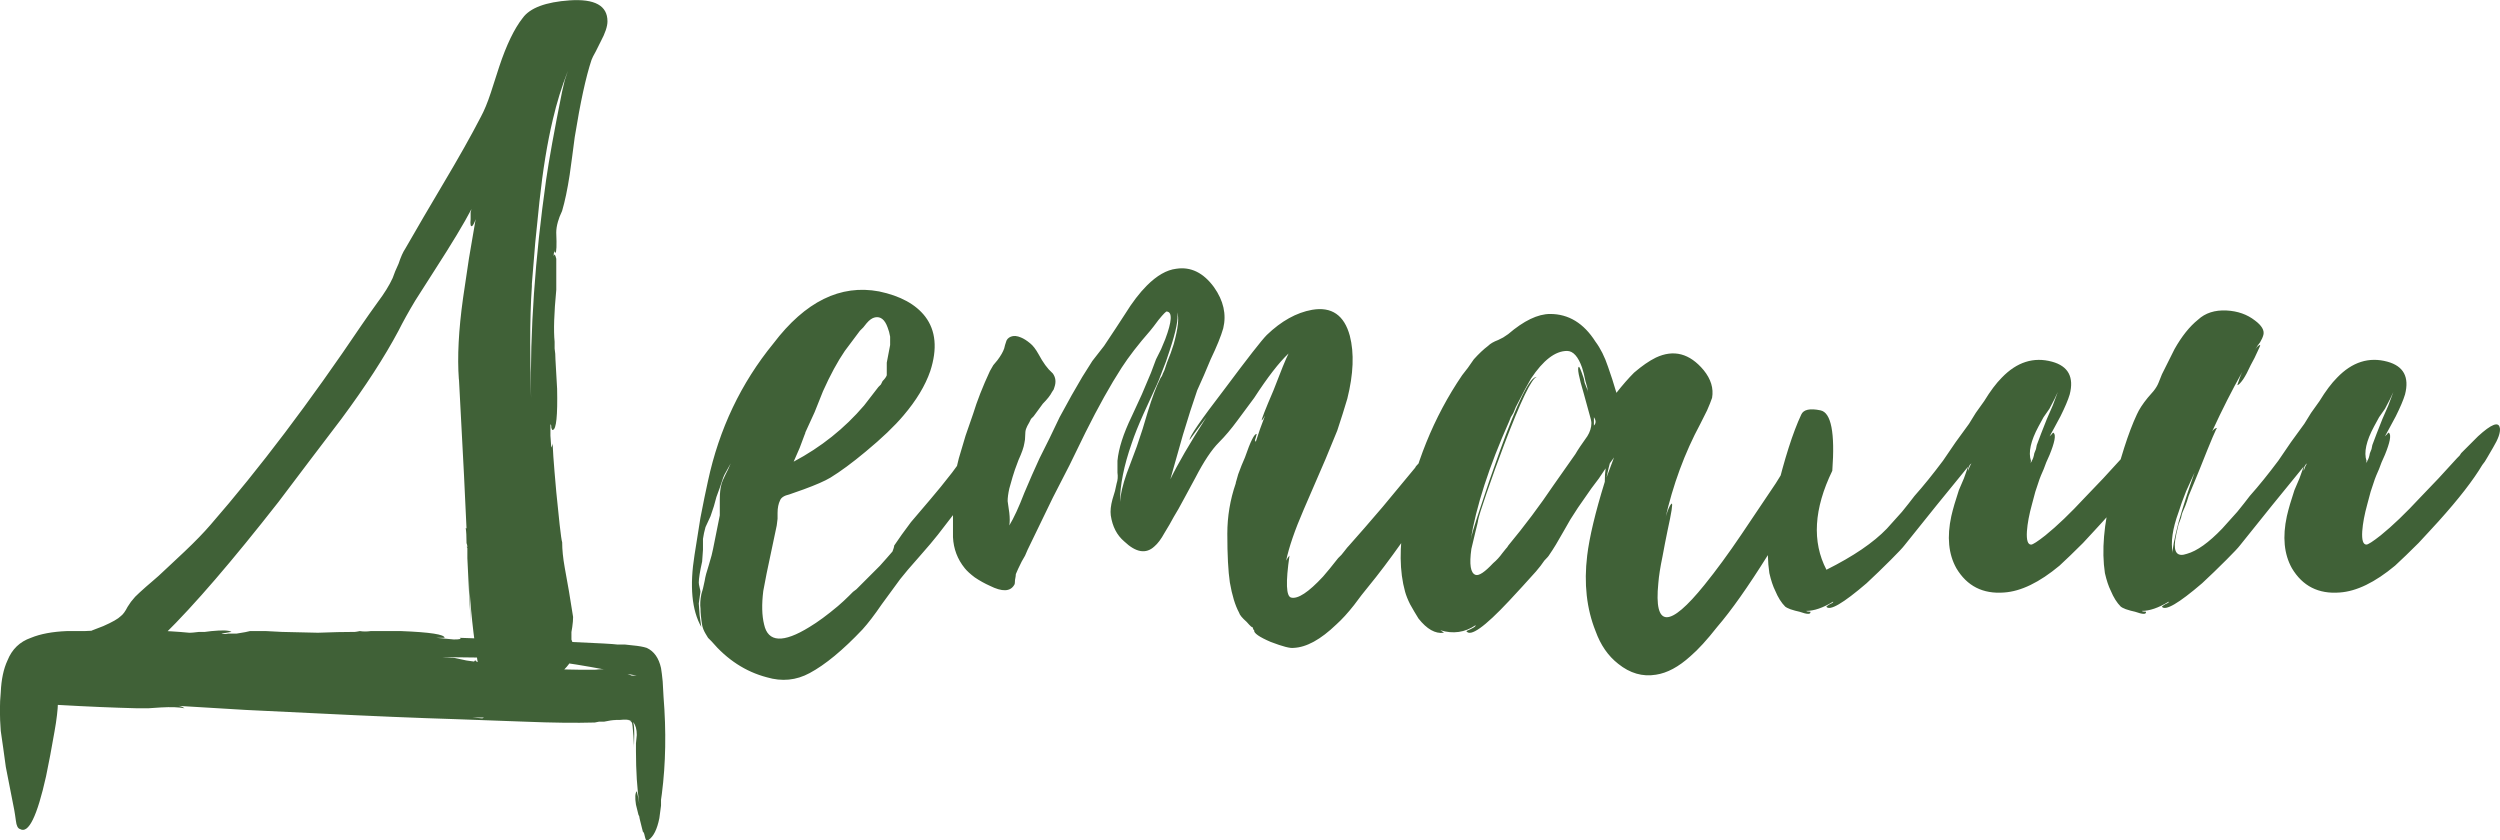 <?xml version="1.0" encoding="UTF-8"?> <svg xmlns="http://www.w3.org/2000/svg" xmlns:xlink="http://www.w3.org/1999/xlink" xmlns:xodm="http://www.corel.com/coreldraw/odm/2003" xml:space="preserve" width="52.566mm" height="17.672mm" version="1.1" style="shape-rendering:geometricPrecision; text-rendering:geometricPrecision; image-rendering:optimizeQuality; fill-rule:evenodd; clip-rule:evenodd" viewBox="0 0 661.3 222.32"> <defs> <style type="text/css"> .fil0 {fill:#406137;fill-rule:nonzero} </style> </defs> <g id="Слой_x0020_1">  <path class="fil0" d="M121.38 100.37c-0.44,-5.92 -0.07,-13.09 1.11,-21.53l1.55 -10.43 1.78 -10.43c-0.3,0.89 -0.59,1.48 -0.89,1.78 -0.44,0.3 -0.59,-0.3 -0.44,-1.78l0 -1.78 0.22 -0.89c-1.92,3.7 -5.18,9.1 -9.76,16.2l-5.1 7.99c-1.78,2.96 -3.25,5.62 -4.44,7.99 -3.7,6.95 -8.73,14.72 -15.09,23.3l-8.43 11.09 -8.21 10.87c-12.28,15.68 -22.34,27.37 -30.18,35.06 -1.92,1.92 -4.59,4.22 -7.99,6.88l-3.99 3.11 -3.77 3.11c-0.3,0.3 -0.59,0.59 -0.89,0.89l-0.22 0.67c-0.3,0.44 -0.81,0.74 -1.55,0.89 -1.63,0.59 -3.48,0.07 -5.55,-1.55 -1.78,-1.48 -2.96,-3.11 -3.55,-4.88 -1.18,-3.11 0.59,-5.99 5.33,-8.65l3.11 -1.55 2.88 -1.11c2.37,-1.04 3.92,-1.92 4.66,-2.66 0.59,-0.44 1.18,-1.26 1.78,-2.44l0.89 -1.33 1.11 -1.33c0.59,-0.59 1.55,-1.48 2.88,-2.66l1.55 -1.33 1.78 -1.55 3.33 -3.11 3.55 -3.33c2.81,-2.66 5.1,-5.03 6.88,-7.1 12.87,-14.79 26.18,-32.4 39.94,-52.81l2 -2.88 2.22 -3.11c1.78,-2.37 3.11,-4.51 3.99,-6.44l0.67 -1.78 0.89 -2c0.59,-1.78 1.18,-3.11 1.78,-3.99l4.88 -8.43 5.1 -8.65c4.14,-6.95 7.47,-12.87 9.99,-17.75 0.89,-1.63 1.78,-3.77 2.66,-6.44l2.22 -6.88c1.92,-5.77 3.99,-10.06 6.21,-12.87 1.92,-2.66 6.07,-4.22 12.43,-4.66 6.66,-0.44 9.99,1.41 9.99,5.55 0,1.33 -0.59,3.11 -1.78,5.33l-1.33 2.66c-0.59,1.04 -0.96,1.78 -1.11,2.22 -1.48,4.44 -2.96,11.24 -4.44,20.42l-0.67 5.1 -0.67 4.88c-0.59,3.85 -1.26,7.03 -2,9.54l-0.67 1.55 -0.44 1.33c-0.3,1.04 -0.44,2 -0.44,2.88 0.15,3.4 0.07,5.18 -0.22,5.33l-0.22 -0.22 0 -0.44 -0.22 0.89 0 0.67c0.15,-0.74 0.37,-0.52 0.67,0.67l0 1.55 0 3.77 0 2.88c-0.59,6.21 -0.74,10.8 -0.44,13.76 0,0.44 0,1.04 0,1.78 0.15,0.89 0.22,1.85 0.22,2.88 0.15,2.81 0.3,5.4 0.44,7.77 0.15,7.1 -0.22,10.72 -1.11,10.87 -0.15,0.15 -0.3,-0.07 -0.44,-0.67l0 -0.44c-0.15,-0.3 -0.22,-0.44 -0.22,-0.44l0 3.11 0.22 3.11 0.22 -0.44 0.22 -0.67c-0.15,0.3 0.15,4.59 0.89,12.87 0.3,2.81 0.59,5.7 0.89,8.65 0.3,2.66 0.52,4.22 0.67,4.66 0,1.92 0.22,4.14 0.67,6.66l1.11 6.21c0.44,2.81 0.81,5.1 1.11,6.88 0,0.74 -0.07,1.63 -0.22,2.66l-0.22 1.33 0 0.89 0 1.11 0.44 1.11c0.3,0.89 0.37,1.7 0.22,2.44 -0.3,1.63 -1.33,3.25 -3.11,4.88l-2.44 2 -1.11 0.89 -0.89 0.67c-2.37,1.63 -4.36,2.88 -5.99,3.77 -2.37,1.18 -4.51,1.78 -6.43,1.78 -2.07,0.3 -3.48,-0.96 -4.22,-3.77 0,0.15 -0.15,0.52 -0.44,1.11 -0.3,0.15 -0.52,-0.3 -0.67,-1.33 -0.3,-0.74 -0.59,-1.78 -0.89,-3.11 -0.15,-1.18 -0.22,-2.22 -0.22,-3.11 -0.15,-1.04 -0.07,-1.63 0.22,-1.78 0.3,-0.15 0.59,0.37 0.89,1.55 -1.33,-8.29 -2.14,-15.9 -2.44,-22.86 0.15,4.14 0.3,7.99 0.44,11.54 -0.3,-5.03 -0.59,-10.8 -0.89,-17.31l0 -2.66 -0.22 -0.44 0.22 0.22c0,-0.44 -0.07,-0.81 -0.22,-1.11 0,-1.78 -0.07,-3.11 -0.22,-3.99 0.15,0 0.22,0.07 0.22,0.22l-0.67 -14.2 -1.33 -25.3zm19.31 -24.63c-0.3,4.29 -0.44,9.25 -0.44,14.87 0,3.25 0.07,8.14 0.22,14.65 -0.3,-17.6 1.04,-36.84 3.99,-57.69 0.74,-5.18 2.14,-12.94 4.22,-23.3l0.67 -2.88 0.44 -1.33 0.44 -1.33c-1.63,4.14 -2.96,8.43 -3.99,12.87 -1.48,6.21 -2.66,13.46 -3.55,21.75l-1.11 10.87 -0.89 10.87 0 0.67zm22.19 114.72c-0.74,0 -1.78,0.15 -3.11,0.44l-1.33 0 -1.11 0.22c-5.03,0.15 -11.17,0.07 -18.42,-0.22l-18.42 -0.67c-9.91,-0.3 -22.26,-0.81 -37.06,-1.55l-18.42 -0.89 -18.42 -1.11c0.89,0 1.63,0.22 2.22,0.67 -1.48,-0.3 -3.55,-0.37 -6.21,-0.22l-3.33 0.22 -3.11 0c-6.07,-0.15 -13.02,-0.44 -20.86,-0.89 0,0.44 -0.07,1.33 -0.22,2.66 -0.15,1.33 -0.37,2.81 -0.67,4.44 -0.74,4.29 -1.48,8.21 -2.22,11.76 -2.37,10.65 -4.66,15.31 -6.88,13.98 -0.59,-0.15 -0.96,-0.89 -1.11,-2.22l-0.22 -1.55 -0.22 -1.33 -2.22 -11.32 -0.67 -4.88 -0.67 -4.66c-0.3,-3.85 -0.3,-7.25 0,-10.21 0.15,-3.4 0.74,-6.21 1.78,-8.43 1.18,-2.96 3.25,-4.96 6.21,-5.99 2.52,-1.04 5.7,-1.63 9.54,-1.78l4.66 0 4.66 -0.22c9.32,-0.15 17.01,0.07 23.08,0.67 0.44,0 1.26,-0.07 2.44,-0.22l1.55 0 1.78 -0.22c2.96,-0.3 4.73,-0.22 5.33,0.22 -0.15,0 -0.59,0.07 -1.33,0.22l-1.33 0.22c0.44,0.15 1.04,0.15 1.78,0l1.11 0 1.11 0c1.92,-0.3 3.11,-0.52 3.55,-0.67l4.22 0 4.22 0.22 9.54 0.22c3.7,-0.15 6.95,-0.22 9.76,-0.22 0.15,0 0.59,-0.07 1.33,-0.22 0.89,0.15 1.85,0.15 2.88,0 2.96,0 5.62,0 7.99,0 7.69,0.3 11.54,0.89 11.54,1.78 -1.33,0 -2.07,0 -2.22,0l4.66 0.44c1.63,0 2.14,-0.15 1.55,-0.44 25.74,0.89 39.65,1.48 41.72,1.78l2 0 2 0.22c1.63,0.15 2.88,0.37 3.77,0.67 1.92,0.89 3.18,2.66 3.77,5.33 0.15,0.89 0.3,2.07 0.44,3.55l0.22 3.99c0.74,9.17 0.59,17.75 -0.44,25.74l-0.22 1.55 0 1.55c-0.15,1.33 -0.3,2.44 -0.44,3.33 -0.59,2.96 -1.55,4.88 -2.88,5.77 -0.44,0.3 -0.74,0.07 -0.89,-0.67l-0.22 -0.89 -0.22 -0.67c0,0.59 -0.15,0.22 -0.44,-1.11l-0.44 -1.78c-0.15,-0.59 -0.22,-0.96 -0.22,-1.11l-0.22 -0.44 -0.22 -0.89 -0.44 -1.78c-0.3,-1.92 -0.22,-3.11 0.22,-3.55 0.3,1.18 0.52,2.29 0.67,3.33 -0.59,-3.99 -0.89,-8.65 -0.89,-13.98l0 -2 0.22 -2.22c0,-1.48 -0.3,-2.59 -0.89,-3.33l-0.22 -0.22c0.3,0.15 0.44,1.26 0.44,3.33 0,2.07 -0.07,3.25 -0.22,3.55 0.15,-0.15 0.15,-1.18 0,-3.11 -0.15,-2.22 -0.3,-3.4 -0.44,-3.55 -0.15,-0.3 -0.52,-0.52 -1.11,-0.67 0.59,0.15 0.96,0.22 1.11,0.22 -0.74,-0.3 -1.78,-0.37 -3.11,-0.22 -1.04,0 -2.22,0 -3.55,0l2.44 0zm-5.33 -13.31c1.18,-0.15 2.07,-0.15 2.66,0 -10.95,-2.07 -19.31,-3.11 -25.08,-3.11l-18.2 -0.22 3.33 0.22 3.11 0.67c11.98,1.78 23.37,2.59 34.17,2.44zm-29.51 12.65l-2.89 0 -2.66 0 2.44 0 2.66 0.22 0.44 -0.22zm-29.51 -16.64l-5.77 0 5.77 0zm31.07 16.64l2.44 0.22 -2.44 -0.22zm36.39 0.67c-0.74,0 -1.78,0 -3.11,0l1.78 0 0.67 0 0.67 0zm0 -12.2l1.11 0.44 1.33 0 -2.44 -0.44zm-1.11 -0.22l1.11 0.22 -1.11 -0.22zm-42.38 11.76l-2 -0.22 2 0.22zm-75.89 -3.11l-0.44 0 0.44 0zm221.24 -74.12c0.59,1.33 0.3,2.74 -0.89,4.22l-6.88 9.1 -11.98 15.53c-1.04,1.33 -2.66,3.26 -4.88,5.77 -2.37,2.66 -4.07,4.66 -5.1,5.99l-2.44 3.33 -2.44 3.33c-1.92,2.81 -3.62,5.03 -5.1,6.66 -5.18,5.47 -9.84,9.32 -13.98,11.54 -3.55,1.92 -7.32,2.29 -11.32,1.11 -5.62,-1.48 -10.5,-4.66 -14.65,-9.54l-0.89 -0.89 -0.67 -1.11c-0.44,-0.74 -0.74,-1.48 -0.89,-2.22 -0.3,-1.78 -0.44,-3.25 -0.44,-4.44 -0.15,-1.04 -0.07,-2.29 0.22,-3.77l0.44 -1.55 0.44 -2c0.15,-1.04 0.52,-2.44 1.11,-4.22 0.59,-1.92 0.96,-3.33 1.11,-4.22l0.89 -4.44 0.89 -4.44 0 -4.22c0,-1.63 0.15,-2.96 0.44,-3.99 0.15,-0.59 0.52,-1.48 1.11,-2.66l0.67 -1.33 0.67 -1.55 -1.11 2c-0.44,0.74 -0.74,1.33 -0.89,1.78l-0.89 2.66 -0.89 2.44 -0.67 2.44 -0.89 2.66 -1.33 2.88c-0.3,1.04 -0.52,2.07 -0.67,3.11l0 2.88 -0.22 3.11c-0.59,2.66 -0.89,4.51 -0.89,5.55 0,0.3 0.07,0.74 0.22,1.33 0.15,0.59 0.22,0.96 0.22,1.11l-0.22 1.55 -0.22 1.55 0.22 3.11 0.44 3.11c-2.51,-4.44 -3.11,-10.8 -1.78,-19.08l1.55 -9.76c0.74,-3.85 1.41,-7.1 2,-9.76 2.96,-13.76 8.73,-25.89 17.31,-36.39 8.43,-11.1 17.75,-15.68 27.96,-13.76 5.62,1.18 9.69,3.4 12.2,6.66 2.81,3.7 3.25,8.51 1.33,14.42 -1.33,3.85 -3.7,7.77 -7.1,11.76 -2.37,2.81 -5.7,5.99 -9.99,9.54 -3.55,2.96 -6.66,5.25 -9.32,6.88 -1.48,0.89 -3.85,1.92 -7.1,3.11l-3.77 1.33c-1.33,0.3 -2.14,0.81 -2.44,1.55 -0.44,0.89 -0.67,2 -0.67,3.33l0 1.55 -0.22 1.78 -0.89 4.22 -0.89 4.22 -0.89 4.22 -0.89 4.66c-0.44,3.55 -0.37,6.51 0.22,8.88 1.04,4.73 5.03,4.96 11.98,0.67 2.22,-1.33 4.73,-3.18 7.55,-5.55 1.04,-0.89 2,-1.78 2.88,-2.66l1.11 -1.11 0.89 -0.67 3.11 -3.11 3.11 -3.11 1.78 -2 1.55 -1.78c0.3,-0.74 0.44,-1.26 0.44,-1.55 1.18,-1.78 2.66,-3.85 4.44,-6.21l5.1 -5.99c1.78,-2.07 3.7,-4.44 5.77,-7.1l5.55 -7.55 0.89 -1.33 1.11 -1.55c0.89,-1.33 1.7,-2.37 2.44,-3.11 2.37,-1.92 4.29,-1.63 5.77,0.89l0 0.22c0.15,0.15 0.22,0.15 0.22,0zm-56.36 5.99l-1.55 3.55c7.25,-3.85 13.46,-8.8 18.64,-14.87l3.77 -4.88 0.67 -0.67 0.44 -0.89c0.59,-0.59 0.96,-1.11 1.11,-1.55l0 -3.33 0.89 -4.66 0 -2.22c-0.15,-0.89 -0.37,-1.7 -0.67,-2.44 -0.74,-2.07 -1.85,-2.96 -3.33,-2.66 -0.74,0.15 -1.48,0.67 -2.22,1.55l-0.89 1.11 -0.89 0.89 -3.99 5.33c-1.92,2.81 -3.85,6.36 -5.77,10.65l-2.22 5.55 -2.44 5.33c0,0.15 -0.07,0.37 -0.22,0.67l-1.33 3.55zm175.3 -4.44c0.59,2.51 -0.15,5.62 -2.22,9.32 -0.74,1.18 -1.63,2.59 -2.66,4.22l-1.55 2 -1.11 1.78 -8.43 11.98c-3.25,4.59 -6.21,8.51 -8.88,11.76l-0.89 1.11 -0.89 1.11 -2 2.66c-1.63,2.07 -3.18,3.77 -4.66,5.1 -4.14,3.99 -7.91,6.07 -11.32,6.21 -0.89,0.15 -2.88,-0.37 -5.99,-1.55 -3.11,-1.33 -4.59,-2.37 -4.44,-3.11l0.22 0.22c-0.15,-0.15 -0.3,-0.3 -0.44,-0.44l-0.22 -0.67c0,0.3 -0.52,-0.15 -1.55,-1.33 -1.18,-1.04 -1.85,-1.85 -2,-2.44 -1.04,-1.92 -1.85,-4.59 -2.44,-7.99 -0.44,-2.96 -0.67,-7.25 -0.67,-12.87 0,-4.59 0.74,-9.02 2.22,-13.31 0,-0.15 0.07,-0.44 0.22,-0.89 0.15,-0.44 0.3,-0.96 0.44,-1.55 0.59,-1.63 1.18,-3.11 1.78,-4.44 1.48,-4.29 2.51,-6.36 3.11,-6.21l-0.22 0.89 -0.22 0.67c0,0.3 0.07,0.44 0.22,0.44l1.11 -3.33 1.33 -3.55c-0.3,0.59 -0.59,1.04 -0.89,1.33 -0.15,-0.15 0.89,-2.81 3.11,-7.99 1.92,-5.03 3.25,-8.29 3.99,-9.76 -2.51,2.37 -5.55,6.29 -9.1,11.76l-4.44 5.99c-1.63,2.22 -3.25,4.14 -4.88,5.77 -1.92,1.92 -3.99,5.03 -6.21,9.32l-2.88 5.33c-1.18,2.22 -2.14,3.92 -2.88,5.1l-1.11 2 -1.33 2.22c-0.89,1.63 -1.78,2.81 -2.66,3.55 -2.22,2.07 -4.88,1.63 -7.99,-1.33 -1.92,-1.63 -3.11,-3.92 -3.55,-6.88 -0.15,-1.18 0,-2.59 0.44,-4.22l0.67 -2.22 0.44 -2c0.3,-0.89 0.37,-1.85 0.22,-2.88l0 -3.11c0.3,-3.25 1.55,-7.17 3.77,-11.76l2.66 -5.77 2.44 -5.77c0.15,-0.44 0.59,-1.63 1.33,-3.55l1.33 -2.66 1.11 -2.66c1.78,-4.73 1.92,-7.17 0.44,-7.32 -0.15,-0.15 -0.89,0.59 -2.22,2.22l-0.67 0.89 -0.67 0.89c-0.44,0.59 -0.74,0.96 -0.89,1.11 -3.11,3.55 -5.62,6.8 -7.54,9.76 -2.96,4.59 -6.14,10.28 -9.54,17.09l-4.22 8.65 -4.44 8.65 -3.33 6.88 -3.33 6.88 -0.67 1.55 -0.89 1.55c-0.74,1.48 -1.26,2.59 -1.55,3.33 0,0.3 -0.07,0.81 -0.22,1.55 0,0.74 -0.07,1.18 -0.22,1.33 -1.04,1.78 -3.18,1.85 -6.43,0.22 -1.33,-0.59 -2.66,-1.33 -3.99,-2.22 -1.18,-0.89 -2.07,-1.7 -2.66,-2.44 -1.92,-2.37 -2.96,-5.1 -3.11,-8.21l0 -8.66c-0.15,-3.55 0.37,-7.62 1.55,-12.2l1.78 -5.99 2 -5.77c1.04,-3.4 2.51,-7.17 4.44,-11.32l0.89 -1.55 1.11 -1.33c0.89,-1.18 1.48,-2.22 1.78,-3.11l0.22 -0.89 0.22 -0.67c0.15,-0.74 0.59,-1.26 1.33,-1.55 0.74,-0.3 1.63,-0.22 2.66,0.22 0.74,0.3 1.55,0.81 2.44,1.55 0.74,0.59 1.48,1.55 2.22,2.88l0.89 1.55 0.89 1.33 0.89 1.11 1.11 1.11c0.74,1.04 0.89,2.22 0.44,3.55l-0.22 0.67 -0.44 0.67c-0.44,0.89 -1.26,1.92 -2.44,3.11l-2.44 3.33 -0.67 0.67 -0.44 0.89c-0.44,0.74 -0.74,1.33 -0.89,1.78 -0.15,0.44 -0.22,1.04 -0.22,1.78 0,0.74 -0.07,1.41 -0.22,2 -0.15,1.04 -0.67,2.51 -1.55,4.44 -0.74,1.92 -1.26,3.4 -1.55,4.44l-0.44 1.55 -0.44 1.55c-0.3,1.33 -0.44,2.44 -0.44,3.33l0.22 1.55 0.22 1.55c0.15,1.33 0.15,2.44 0,3.33 1.18,-1.92 2.51,-4.81 3.99,-8.65l2 -4.66 2 -4.44 2.66 -5.33 2.66 -5.55c2.22,-4.14 4.22,-7.69 5.99,-10.65l2.66 -4.22 3.11 -3.99c2.37,-3.55 4.22,-6.36 5.55,-8.43 1.92,-3.11 3.85,-5.62 5.77,-7.54 2.66,-2.66 5.25,-4.14 7.77,-4.44 3.85,-0.59 7.18,1.04 9.99,4.88 2.51,3.55 3.33,7.17 2.44,10.87 -0.59,2.07 -1.7,4.81 -3.33,8.21l-1.78 4.22 -1.78 3.99c-1.18,3.4 -2.44,7.32 -3.77,11.76l-3.33 11.76c1.92,-3.99 5.1,-9.47 9.54,-16.42l-4.44 5.99c-0.15,-0.74 2.96,-5.25 9.32,-13.54 6.07,-8.14 9.76,-12.87 11.09,-14.2 3.85,-3.7 7.84,-5.92 11.98,-6.66 5.18,-0.89 8.51,1.41 9.99,6.88 1.18,4.59 0.96,10.13 -0.67,16.64 -0.74,2.52 -1.63,5.33 -2.66,8.43l-1.55 3.77 -1.55 3.77c-0.59,1.33 -1.55,3.55 -2.88,6.66l-2.88 6.66c-2.37,5.47 -3.92,9.99 -4.66,13.54 0.3,-0.59 0.59,-1.04 0.89,-1.33 -1.04,7.1 -0.89,10.8 0.44,11.1 1.78,0.44 4.59,-1.41 8.43,-5.55 1.04,-1.18 2.37,-2.81 3.99,-4.88l0.89 -0.89 0.89 -1.11c0.44,-0.59 0.81,-1.04 1.11,-1.33 2.51,-2.81 5.47,-6.21 8.88,-10.21l8.65 -10.43c0,-0.15 0.3,-0.52 0.89,-1.11l0.44 -0.67 0.89 -1.11c1.48,-1.63 2.74,-3.11 3.77,-4.44 3.7,-3.7 5.84,-4.51 6.43,-2.44 0.15,0.3 0.15,0.37 0,0.22zm-79.44 -14.65c0.15,-0.44 0.37,-0.96 0.67,-1.55l0.67 -2c0.74,-1.78 1.33,-3.4 1.78,-4.88 1.18,-4.29 1.48,-7.1 0.89,-8.43 0.44,1.48 -0.22,4.88 -2,10.21 -0.59,1.92 -1.26,3.77 -2,5.55 -0.59,1.63 -1.04,2.74 -1.33,3.33l-3.55 7.77c-1.33,2.96 -2.37,5.55 -3.11,7.77 -2.07,5.92 -3.11,11.1 -3.11,15.53 0.15,-2.07 0.74,-4.59 1.78,-7.54l1.33 -3.55 1.33 -3.55 1.55 -4.66 1.33 -4.44c1.18,-3.85 2.29,-6.81 3.33,-8.88 0.15,-0.3 0.3,-0.52 0.44,-0.67zm176.19 14.42c0.15,2.07 -0.59,4.59 -2.22,7.54l-2.22 3.55c-0.89,1.33 -1.48,2.44 -1.78,3.33 -2.37,5.33 -5.62,11.54 -9.76,18.64 -5.18,8.28 -9.62,14.57 -13.32,18.86 -2.66,3.4 -5.03,5.99 -7.1,7.77 -3.11,2.81 -6.14,4.44 -9.1,4.88 -3.55,0.59 -6.88,-0.37 -9.99,-2.88 -2.66,-2.07 -4.66,-4.96 -5.99,-8.65 -2.37,-5.92 -3.11,-12.57 -2.22,-19.97 0.59,-4.88 2.14,-11.39 4.66,-19.53 0,-1.33 0.07,-2.51 0.22,-3.55l-1.78 2.66 -2 2.66c-1.63,2.37 -2.81,4.07 -3.55,5.1l-2 3.11 -1.78 3.11c-1.48,2.66 -2.74,4.73 -3.77,6.21 -0.15,0.3 -0.59,0.81 -1.33,1.55 -0.59,0.89 -1.33,1.85 -2.22,2.88 -2.51,2.81 -4.88,5.4 -7.1,7.77 -6.51,6.95 -10.28,9.62 -11.32,7.99 1.78,-0.74 2.59,-1.26 2.44,-1.55 -2.81,1.92 -5.92,2.37 -9.32,1.33 0.74,0.44 1.04,0.67 0.89,0.67 -2.22,0.3 -4.44,-0.96 -6.66,-3.77 -0.74,-1.18 -1.48,-2.44 -2.22,-3.77 -0.59,-1.18 -1.04,-2.29 -1.33,-3.33 -1.48,-5.33 -1.55,-11.76 -0.22,-19.31 2.66,-14.2 7.77,-26.85 15.31,-37.94l1.55 -2 1.55 -2.22c1.33,-1.48 2.59,-2.66 3.77,-3.55 0.59,-0.59 1.48,-1.11 2.66,-1.55l1.33 -0.67 1.33 -0.89c4.14,-3.55 7.84,-5.33 11.1,-5.33 4.88,0 8.88,2.44 11.98,7.32 1.33,1.78 2.44,3.99 3.33,6.66 0.74,2.07 1.48,4.36 2.22,6.88 1.63,-2.07 3.18,-3.85 4.66,-5.33 2.07,-1.78 3.99,-3.11 5.77,-3.99 4.73,-2.22 8.95,-1.11 12.65,3.33 1.92,2.37 2.66,4.81 2.22,7.32 -0.3,0.89 -0.74,2 -1.33,3.33l-1.78 3.55c-4.14,7.69 -7.25,16.13 -9.32,25.3l0.22 -0.89 0.44 -1.33c0.44,-1.18 0.81,-1.85 1.11,-2 0.3,0 -0.07,2.37 -1.11,7.1l-0.67 3.33 -0.67 3.55c-0.59,2.81 -0.96,5.18 -1.11,7.1 -1.18,11.83 2.88,11.98 12.2,0.44 3.11,-3.85 6.36,-8.28 9.76,-13.32l9.1 -13.54 3.99 -6.44 4.22 -6.43c0.44,-0.59 0.89,-1.11 1.33,-1.55 0.74,-0.74 1.33,-1.26 1.78,-1.55 1.48,-0.74 2.29,-0.07 2.44,2zm-63.69 1.55c0.74,-1.18 1.11,-2.37 1.11,-3.55 0,-0.44 -0.22,-1.41 -0.67,-2.88l-0.67 -2.44 -0.67 -2.44c-1.33,-4.44 -1.78,-6.8 -1.33,-7.1 0.15,-0.15 0.59,0.89 1.33,3.11l0.22 1.11 0.44 1.11c0.3,0.74 0.44,1.18 0.44,1.33l-0.22 -1.33 -0.44 -1.55c-0.3,-1.48 -0.59,-2.66 -0.89,-3.55 -1.04,-2.96 -2.37,-4.44 -3.99,-4.44 -3.11,0 -6.29,2.44 -9.54,7.32 -1.04,1.78 -2.14,3.85 -3.33,6.21 -0.44,0.74 -0.89,1.7 -1.33,2.88l-0.67 1.11 -0.44 1.11c-5.33,11.98 -8.73,22.49 -10.21,31.51 0.15,-1.04 0.96,-3.77 2.44,-8.21 1.63,-5.03 3.33,-9.99 5.1,-14.87 4.88,-13.61 8.21,-20.34 9.99,-20.19 -1.33,0.3 -4.22,6.29 -8.66,17.97 -1.63,4.29 -3.18,8.58 -4.66,12.87 -1.33,3.85 -2.07,6.21 -2.22,7.1 0,0.15 -0.07,0.52 -0.22,1.11l-0.22 0.89 -0.22 0.89c-0.44,1.78 -0.81,3.33 -1.11,4.66 -0.59,4.14 -0.22,6.43 1.11,6.88 0.89,0.3 2.44,-0.74 4.66,-3.11 0.89,-0.74 1.7,-1.63 2.44,-2.66l0.89 -1.11c0.3,-0.3 0.52,-0.59 0.67,-0.89 4.29,-5.18 8.29,-10.5 11.98,-15.98l5.77 -8.21c0.59,-1.04 1.63,-2.59 3.11,-4.66zm7.1 5.55l-1.11 1.55c-0.15,0.44 -0.44,1.7 -0.89,3.77l2 -5.33zm-5.33 -8.43c0.59,-0.59 0.59,-1.33 0,-2.22l0 2.22zm150.9 0.67c0.15,1.18 -0.44,2.88 -1.78,5.1l-1.55 2.66 -0.67 1.11 -0.67 0.89c-2.37,3.99 -6.21,8.95 -11.54,14.87l-2.44 2.66 -2.88 3.11c-2.37,2.37 -4.44,4.36 -6.21,5.99 -5.33,4.44 -10.21,6.8 -14.64,7.1 -5.62,0.44 -9.84,-1.7 -12.65,-6.43 -2.07,-3.7 -2.52,-8.28 -1.33,-13.76 0.44,-1.92 1.11,-4.22 2,-6.88l1.33 -3.11 1.11 -3.11c-5.47,6.66 -11.09,13.61 -16.87,20.86 -0.44,0.59 -1.63,1.85 -3.55,3.77 -2.22,2.22 -4.36,4.29 -6.43,6.21 -6.21,5.33 -9.76,7.4 -10.65,6.21l0.22 -0.22 0.67 -0.44c0.74,-0.3 1.04,-0.52 0.89,-0.67 -2.66,1.63 -5.03,2.44 -7.1,2.44 0.15,0.15 0.52,0.22 1.11,0.22 0.15,0.74 -0.81,0.74 -2.88,0 -0.74,-0.15 -1.55,-0.37 -2.44,-0.67 -0.74,-0.3 -1.18,-0.52 -1.33,-0.67 -1.04,-1.04 -1.92,-2.44 -2.66,-4.22 -0.59,-1.18 -1.11,-2.74 -1.55,-4.66 -0.89,-5.92 -0.3,-12.94 1.78,-21.08 2.22,-9.17 4.44,-16.12 6.66,-20.86 0.59,-1.33 2.29,-1.7 5.1,-1.11 2.81,0.59 3.85,5.92 3.11,15.98 -4.88,10.06 -5.4,18.79 -1.55,26.18 7.1,-3.55 12.43,-7.17 15.98,-10.87 1.04,-1.18 2.37,-2.66 3.99,-4.44l1.78 -2.22 1.55 -2c2.37,-2.66 4.88,-5.77 7.54,-9.32l3.33 -4.88 3.55 -4.88 1.78 -2.88 2.22 -3.11c1.63,-2.66 3.18,-4.73 4.66,-6.21 3.99,-4.14 8.43,-5.55 13.31,-4.22 4.29,1.18 5.84,4.07 4.66,8.66 -0.44,1.48 -1.26,3.4 -2.44,5.77l-1.55 2.88 -1.33 2.44 0.67 -0.67c0.15,-0.3 0.3,-0.37 0.44,-0.22 0.59,0.59 0.22,2.51 -1.11,5.77l-0.89 2 -0.67 1.78c-0.59,1.33 -0.96,2.22 -1.11,2.66l-1.11 3.33 -0.89 3.33c-0.74,2.66 -1.18,5.03 -1.33,7.1 -0.15,2.37 0.22,3.55 1.11,3.55 0.44,0 1.7,-0.81 3.77,-2.44 3.11,-2.51 6.58,-5.84 10.43,-9.99l4.88 -5.1 4.88 -5.33 0.67 -0.67 0.44 -0.67 0.67 -0.67c1.48,-1.48 2.74,-2.74 3.77,-3.77 3.55,-3.25 5.47,-3.99 5.77,-2.22zm-33.73 4.44c0.59,-1.63 1.48,-3.92 2.66,-6.88l1.55 -3.55 1.33 -3.55c-0.44,1.04 -1.18,2.51 -2.22,4.44l-1.55 2.22 -1.33 2.44c-2.07,3.85 -2.74,6.88 -2,9.1 0,0.3 -0.07,0.52 -0.22,0.67 0.3,-0.3 0.44,-0.52 0.44,-0.67 0.3,-0.44 0.52,-1.11 0.67,-2l0.44 -1.11 0.22 -1.11zm-53.7 27.07c2.07,-4.59 2.07,-4.59 0,0zm35.5 -20.19c0.3,-0.89 0.59,-1.55 0.89,-2 -0.59,0.44 -0.89,1.11 -0.89,2zm140.69 -11.32c0.15,1.18 -0.44,2.88 -1.78,5.1l-1.55 2.66 -0.67 1.11 -0.67 0.89c-2.37,3.99 -6.21,8.95 -11.54,14.87l-2.44 2.66 -2.88 3.11c-2.37,2.37 -4.44,4.36 -6.21,5.99 -5.33,4.44 -10.21,6.8 -14.64,7.1 -5.62,0.44 -9.84,-1.7 -12.65,-6.43 -2.07,-3.7 -2.52,-8.28 -1.33,-13.76 0.44,-1.92 1.11,-4.22 2,-6.88l1.33 -3.11 1.11 -3.11c-5.47,6.66 -11.09,13.61 -16.87,20.86 -0.44,0.59 -1.63,1.85 -3.55,3.77 -2.22,2.22 -4.36,4.29 -6.43,6.21 -6.21,5.33 -9.76,7.4 -10.65,6.21l0.22 -0.22 0.67 -0.44c0.74,-0.3 1.04,-0.52 0.89,-0.67 -2.66,1.63 -5.03,2.44 -7.1,2.44 0.15,0.15 0.52,0.22 1.11,0.22 0.15,0.74 -0.81,0.74 -2.88,0 -0.74,-0.15 -1.55,-0.37 -2.44,-0.67 -0.74,-0.3 -1.18,-0.52 -1.33,-0.67 -1.04,-1.04 -1.92,-2.44 -2.66,-4.22 -0.59,-1.18 -1.11,-2.74 -1.55,-4.66 -0.89,-5.92 -0.3,-12.94 1.78,-21.08 2.22,-9.17 4.44,-16.12 6.66,-20.86 0.59,-1.33 1.55,-2.81 2.88,-4.44l1.55 -1.78c0.59,-0.74 1.04,-1.48 1.33,-2.22l0.89 -2.22 1.11 -2.22 2.22 -4.44c1.92,-3.4 3.99,-5.99 6.21,-7.77 1.92,-1.78 4.44,-2.59 7.54,-2.44 2.96,0.15 5.47,1.04 7.54,2.66 1.78,1.33 2.51,2.59 2.22,3.77 -0.15,0.59 -0.44,1.26 -0.89,2l-0.67 0.89 -0.67 1.11c0.44,-0.74 0.89,-1.18 1.33,-1.33 0.15,0 -0.07,0.59 -0.67,1.78 -0.44,1.04 -1.04,2.22 -1.78,3.55 -0.74,1.63 -1.41,2.88 -2,3.77 -0.74,1.04 -1.26,1.55 -1.55,1.55 0.44,-1.48 0.89,-2.66 1.33,-3.55 -2.66,4.73 -5.33,9.99 -7.99,15.76 0.44,-0.59 0.89,-0.89 1.33,-0.89 -0.15,-0.15 -1.63,3.33 -4.44,10.43 -0.89,2.22 -1.92,4.73 -3.11,7.55 -0.3,1.04 -0.59,1.92 -0.89,2.66 -0.3,0.74 -0.52,1.26 -0.67,1.55 -0.15,0.3 -0.3,0.81 -0.44,1.55l-0.67 1.78c-0.44,1.78 -0.74,3.18 -0.89,4.22 -0.44,3.25 0.59,4.44 3.11,3.55 2.66,-0.74 5.77,-2.96 9.32,-6.66 1.04,-1.18 2.37,-2.66 3.99,-4.44l1.78 -2.22 1.55 -2c2.37,-2.66 4.88,-5.77 7.54,-9.32l3.33 -4.88 3.55 -4.88 1.78 -2.88 2.22 -3.11c1.63,-2.66 3.18,-4.73 4.66,-6.21 3.99,-4.14 8.43,-5.55 13.31,-4.22 4.29,1.18 5.84,4.07 4.66,8.66 -0.44,1.48 -1.26,3.4 -2.44,5.77l-1.55 2.88 -1.33 2.44 0.67 -0.67c0.15,-0.3 0.3,-0.37 0.44,-0.22 0.59,0.59 0.22,2.51 -1.11,5.77l-0.89 2 -0.67 1.78c-0.59,1.33 -0.96,2.22 -1.11,2.66l-1.11 3.33 -0.89 3.33c-0.74,2.66 -1.18,5.03 -1.33,7.1 -0.15,2.37 0.22,3.55 1.11,3.55 0.44,0 1.7,-0.81 3.77,-2.44 3.11,-2.51 6.58,-5.84 10.43,-9.99l4.88 -5.1 4.88 -5.33 0.67 -0.67 0.44 -0.67 0.67 -0.67c1.48,-1.48 2.74,-2.74 3.77,-3.77 3.55,-3.25 5.47,-3.99 5.77,-2.22zm-33.73 4.44c0.59,-1.63 1.48,-3.92 2.66,-6.88l1.55 -3.55 1.33 -3.55c-0.44,1.04 -1.18,2.51 -2.22,4.44l-1.55 2.22 -1.33 2.44c-2.07,3.85 -2.74,6.88 -2,9.1 0,0.3 -0.07,0.52 -0.22,0.67 0.3,-0.3 0.44,-0.52 0.44,-0.67 0.3,-0.44 0.52,-1.11 0.67,-2l0.44 -1.11 0.22 -1.11zm-52.81 28.63c-0.15,-0.89 0.37,-3.62 1.55,-8.21 1.18,-4.14 2.59,-8.51 4.22,-13.09l-1.11 2.44 -1.11 2.44c-0.89,2.22 -1.55,4.07 -2,5.55 -1.63,4.44 -2.14,8.06 -1.55,10.87zm34.62 -21.75c0.3,-0.89 0.59,-1.55 0.89,-2 -0.59,0.44 -0.89,1.11 -0.89,2z"></path> </g> </svg> 